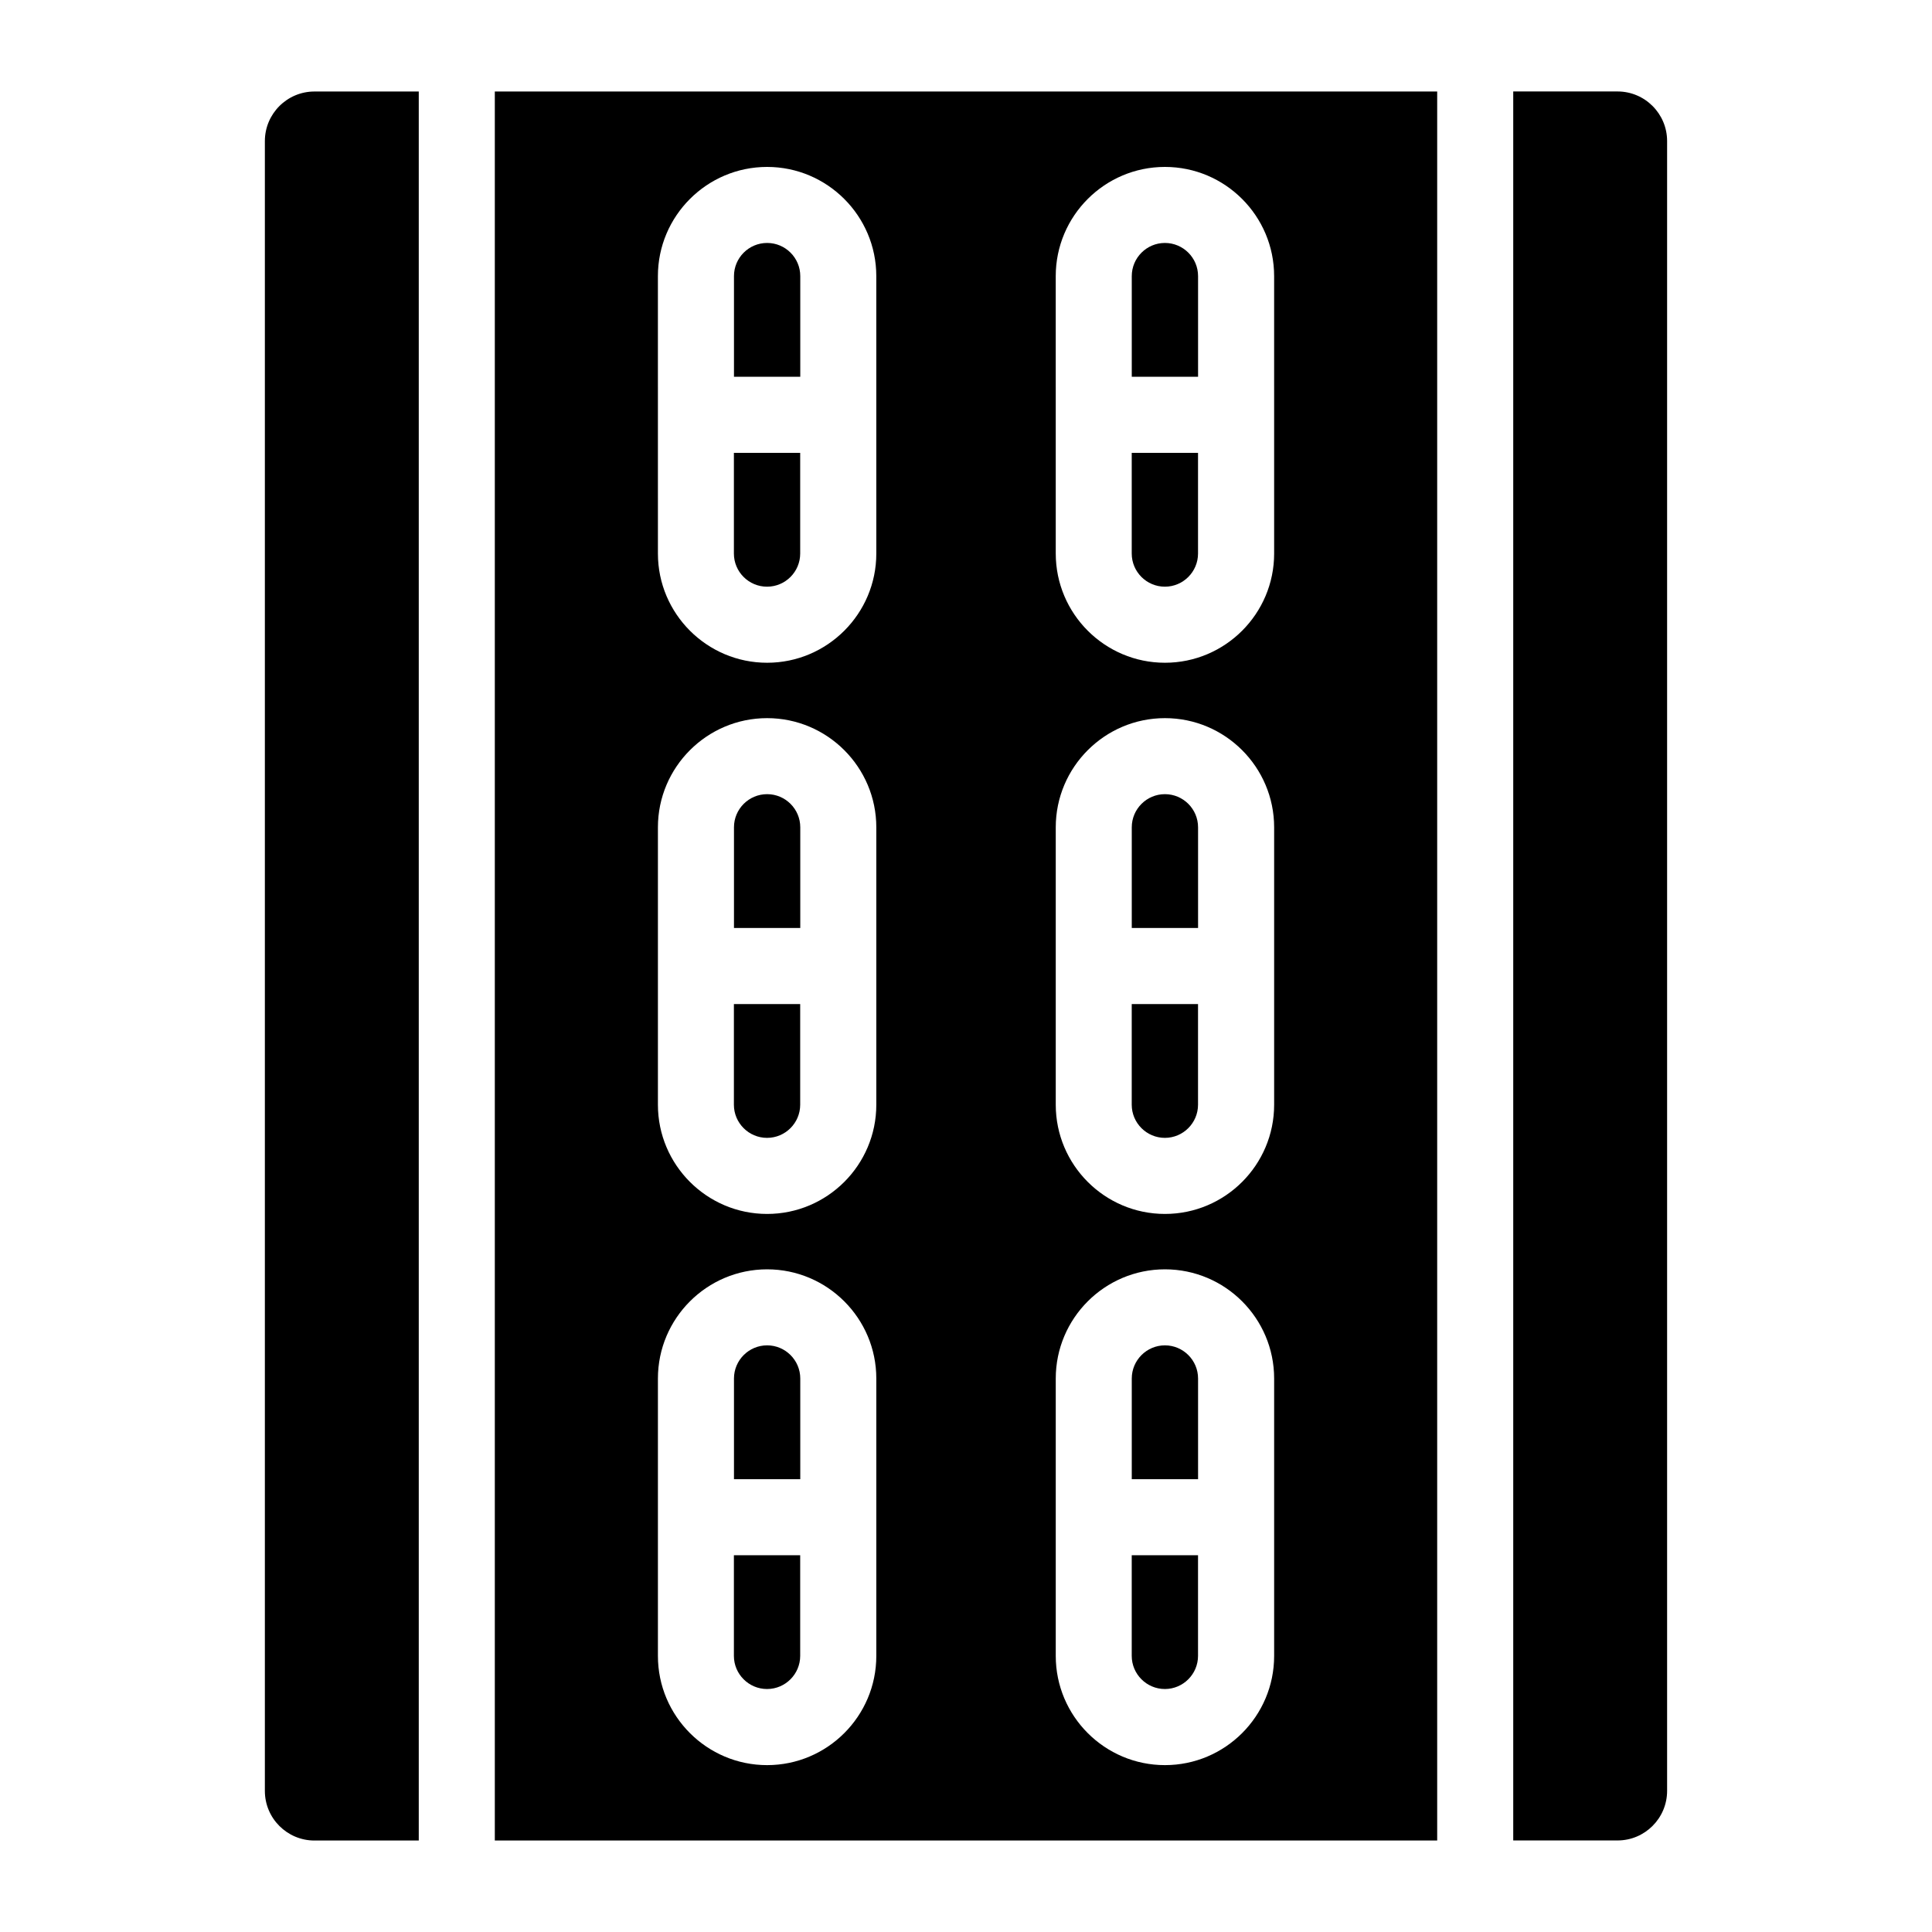 <?xml version="1.0" encoding="UTF-8"?>
<!-- Uploaded to: ICON Repo, www.svgrepo.com, Generator: ICON Repo Mixer Tools -->
<svg fill="#000000" width="800px" height="800px" version="1.1" viewBox="144 144 512 512" xmlns="http://www.w3.org/2000/svg">
 <g>
  <path d="m338.49 556.15v26.672c0 4.836 3.941 8.785 8.785 8.785 4.848 0 8.785-3.949 8.785-8.785v-26.672z"/>
  <path d="m338.49 264.01v26.684c0 4.848 3.941 8.785 8.785 8.785 4.848 0 8.785-3.941 8.785-8.785v-26.684z"/>
  <path d="m443.92 556.15v26.672c0 4.836 3.949 8.785 8.785 8.785 4.836 0 8.785-3.949 8.785-8.785v-26.672z"/>
  <path d="m356.08 536v-26.684c0-4.836-3.941-8.785-8.785-8.785-4.848 0-8.785 3.949-8.785 8.785v26.684z"/>
  <path d="m356.08 389.93v-26.684c0-4.848-3.941-8.785-8.785-8.785-4.848 0-8.785 3.941-8.785 8.785v26.684z"/>
  <path d="m356.08 243.86v-26.691c0-4.848-3.941-8.785-8.785-8.785-4.848 0-8.785 3.941-8.785 8.785v26.684l17.57-0.004z"/>
  <path d="m338.49 410.09v26.672c0 4.836 3.941 8.785 8.785 8.785 4.848 0 8.785-3.949 8.785-8.785v-26.672z"/>
  <path d="m461.5 536v-26.684c0-4.836-3.949-8.785-8.785-8.785s-8.785 3.949-8.785 8.785v26.684z"/>
  <path d="m461.5 243.86v-26.691c0-4.848-3.949-8.785-8.785-8.785s-8.785 3.941-8.785 8.785v26.684l17.57-0.004z"/>
  <path d="m443.92 264.01v26.684c0 4.848 3.949 8.785 8.785 8.785 4.836 0 8.785-3.941 8.785-8.785v-26.684z"/>
  <path d="m461.5 389.93v-26.684c0-4.848-3.949-8.785-8.785-8.785s-8.785 3.941-8.785 8.785v26.684z"/>
  <path d="m585.8 618.61v-437.23c0-7.246-5.894-13.141-13.129-13.141h-27.648v463.5h27.648c7.234 0 13.129-5.894 13.129-13.137z"/>
  <path d="m524.87 168.25h-249.74v463.5h249.74zm-148.64 414.59c0 15.961-12.988 28.938-28.938 28.938s-28.938-12.977-28.938-28.938v-73.516c0-15.961 12.988-28.938 28.938-28.938s28.938 12.977 28.938 28.938zm0-146.07c0 15.961-12.988 28.938-28.938 28.938s-28.938-12.977-28.938-28.938v-73.516c0-15.949 12.988-28.938 28.938-28.938s28.938 12.988 28.938 28.938zm0-146.07c0 15.949-12.988 28.938-28.938 28.938s-28.938-12.988-28.938-28.938l-0.004-73.523c0-15.949 12.988-28.938 28.938-28.938 15.949 0 28.938 12.988 28.938 28.938zm105.43 292.14c0 15.961-12.977 28.938-28.938 28.938s-28.938-12.977-28.938-28.938v-73.516c0-15.961 12.977-28.938 28.938-28.938s28.938 12.977 28.938 28.938zm0-146.07c0 15.961-12.977 28.938-28.938 28.938s-28.938-12.977-28.938-28.938v-73.516c0-15.949 12.977-28.938 28.938-28.938s28.938 12.988 28.938 28.938zm0-146.07c0 15.949-12.977 28.938-28.938 28.938s-28.938-12.988-28.938-28.938l-0.004-73.523c0-15.949 12.977-28.938 28.938-28.938 15.961 0 28.938 12.988 28.938 28.938z"/>
  <path d="m227.33 631.75h27.648v-463.5h-27.648c-7.242 0-13.137 5.894-13.137 13.141v437.23c0 7.242 5.894 13.137 13.137 13.137z"/>
  <path d="m443.92 410.09v26.672c0 4.836 3.949 8.785 8.785 8.785 4.836 0 8.785-3.949 8.785-8.785v-26.672z"/>
 </g>
</svg>